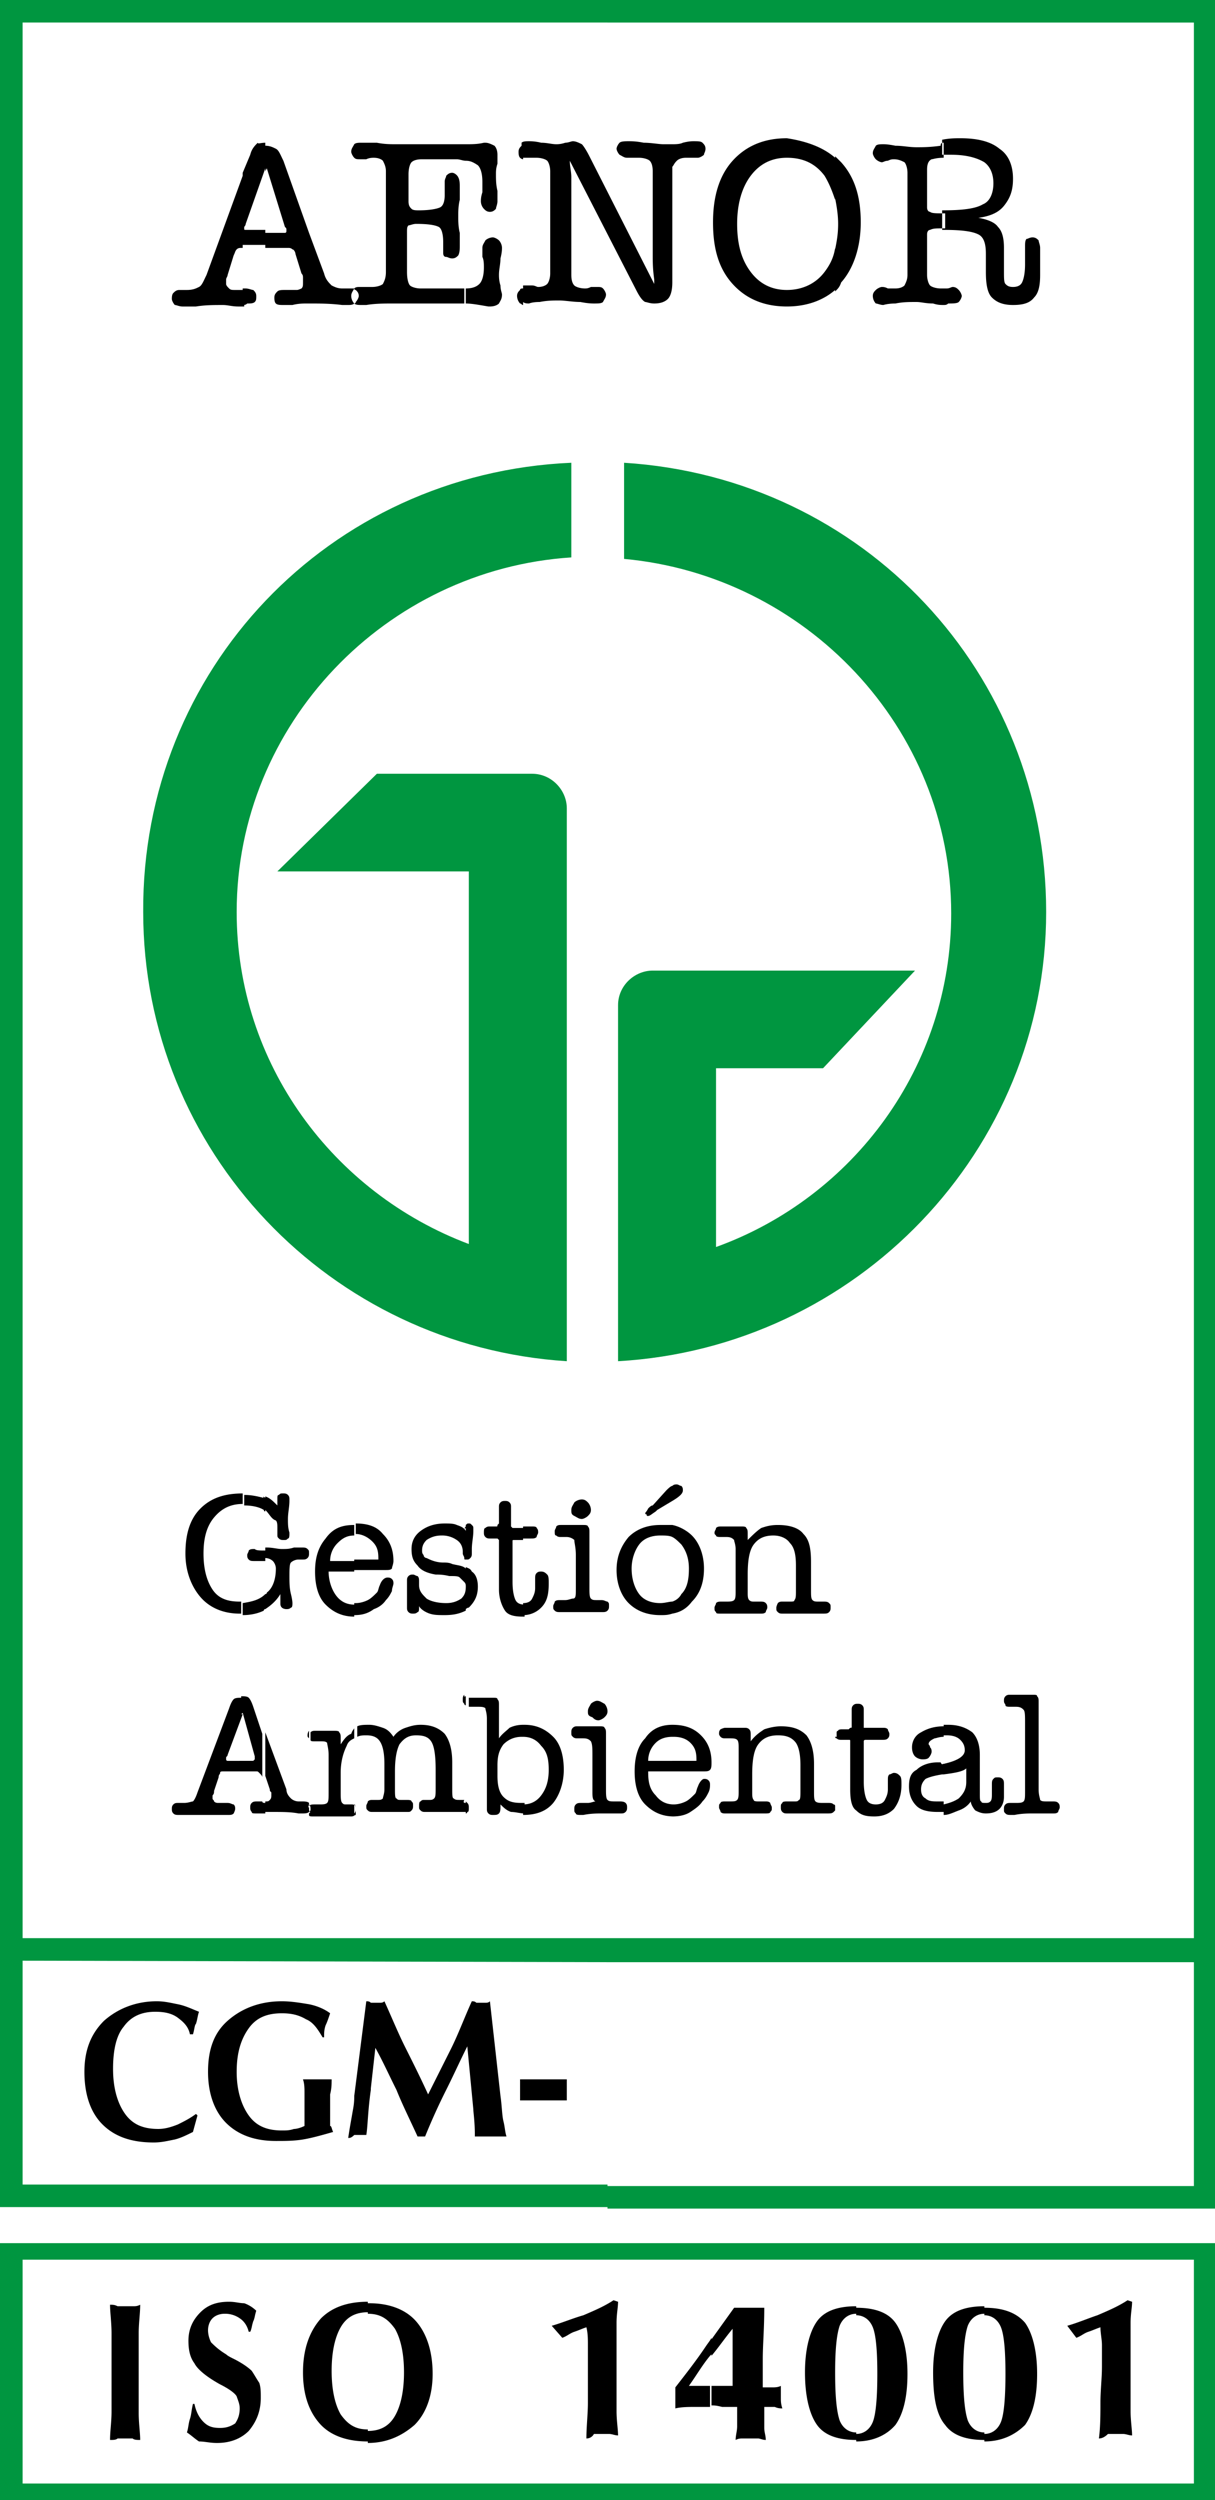 <svg width="124" height="255" viewBox="0 0 124 255" xmlns="http://www.w3.org/2000/svg">
    <g fill="none" fill-rule="evenodd">
        <path d="M62 222.972h59.846v-22.834H62v-2.452h59.846V2.3H62V0h62v225.27H62v-2.298zM2.308 199.985v22.834H62v2.298H0V0h62v2.299H2.308v195.387H62v2.452l-59.692-.153z" fill="#009640"/>
        <path d="M19.692 207.494h-.307c-.154-.766-.616-1.226-1.231-1.686-.616-.46-1.385-.613-2.308-.613-1.384 0-2.461.46-3.23 1.533-.77.92-1.078 2.452-1.078 4.29 0 1.993.462 3.525 1.231 4.598.77 1.073 1.846 1.532 3.385 1.532.615 0 1.23-.153 2-.46.615-.306 1.23-.612 1.846-1.072l.154.153-.462 1.686c-.615.306-1.23.613-1.846.766-.77.153-1.384.307-2.154.307-2.307 0-4-.613-5.23-1.84-1.231-1.225-1.847-3.064-1.847-5.363 0-2.145.616-3.831 2-5.21 1.385-1.226 3.231-1.992 5.385-1.992.77 0 1.385.153 2.154.306.77.153 1.384.46 2.154.766-.154.46-.154.767-.308 1.226-.154.154-.154.613-.308 1.073zM34 217.454c-1.077.307-2.154.614-3.077.767-.923.153-1.846.153-2.77.153-2.153 0-3.845-.613-5.076-1.839-1.23-1.226-1.846-3.064-1.846-5.21 0-2.299.615-3.984 2-5.21 1.384-1.226 3.23-1.992 5.538-1.992.923 0 1.846.153 2.77.306.769.153 1.538.46 2.153.92-.154.46-.307.919-.461 1.226-.154.46-.154.766-.154 1.225h-.154c-.461-.766-.923-1.532-1.692-1.838-.77-.46-1.539-.613-2.462-.613-1.538 0-2.615.46-3.384 1.532-.77 1.073-1.231 2.452-1.231 4.444 0 1.84.461 3.372 1.23 4.444.77 1.073 1.847 1.533 3.385 1.533.462 0 .77 0 1.231-.154.308 0 .77-.153 1.077-.306v-3.371c0-.46 0-.92-.154-1.38h2.923c0 .46 0 .92-.154 1.533v3.218c.154 0 .154.306.308.613zm1.538.614c.154-1.073.308-1.839.462-2.759.154-.766.154-1.225.154-1.532l1.23-9.654c.154 0 .308 0 .462.153h.923c.154 0 .308 0 .462-.153.769 1.685 1.384 3.218 2.154 4.75.769 1.533 1.538 3.065 2.307 4.75L46 209.027c.77-1.532 1.385-3.218 2.154-4.903.154 0 .308 0 .461.153h.923c.154 0 .308 0 .462-.153l1.077 9.654c.154 1.073.154 1.992.308 2.605.153.613.153 1.073.307 1.533H48.462v-.154c0-1.379-.154-2.298-.154-2.605l-.616-6.436c-.769 1.532-1.384 2.912-2.154 4.444a64.746 64.746 0 0 0-2.153 4.75h-.77c-.769-1.685-1.538-3.217-2.153-4.75-.77-1.532-1.385-2.912-2.154-4.29l-.462 4.137v.153c-.308 2.145-.308 3.678-.461 4.597h-1.231c-.308.307-.462.307-.616.307zm17.539-3.831v-2.146h4.77v2.146h-4.77zM100.462 249.023v-.766c.769 0 1.384-.46 1.692-1.226.308-.766.461-2.452.461-4.904s-.153-3.984-.461-4.75c-.308-.766-.923-1.226-1.692-1.226v-.766c1.846 0 3.23.46 4.153 1.532.77 1.073 1.231 2.912 1.231 5.21 0 2.452-.461 4.138-1.23 5.21-1.078 1.073-2.462 1.686-4.154 1.686zm11.692-.306c.154-1.226.154-2.452.154-3.678s.154-2.452.154-3.678v-2.145c0-.613-.154-1.226-.154-1.84-.462.154-.77.307-1.231.46-.462.154-.77.46-1.23.614l-.924-1.226c1.077-.307 2.154-.767 3.077-1.073 1.077-.46 2.154-.92 3.077-1.533l.461.154c0 .613-.153 1.226-.153 2.145v9.042c0 .919.153 1.838.153 2.451-.307 0-.615-.153-.923-.153H113.076c-.307.307-.614.46-.922.46zm-11.692-13.486v.767c-.77 0-1.385.46-1.693 1.226-.307.919-.461 2.451-.461 4.75 0 2.452.154 3.985.461 4.904.308.766.923 1.226 1.693 1.226v.766c-1.847 0-3.231-.46-4-1.532-.924-1.073-1.231-2.912-1.231-5.364 0-2.299.461-4.137 1.23-5.21.77-1.073 2.154-1.533 4-1.533zm-13.077 13.792v-.766c.769 0 1.384-.46 1.692-1.226.308-.766.461-2.452.461-4.904s-.153-3.984-.461-4.75c-.308-.766-.923-1.226-1.692-1.226v-.766c1.846 0 3.23.46 4 1.532.769 1.073 1.23 2.912 1.23 5.21 0 2.452-.461 4.138-1.23 5.21-.923 1.073-2.308 1.686-4 1.686zm0-13.792v.767c-.77 0-1.385.46-1.693 1.226-.307.919-.461 2.451-.461 4.75 0 2.452.154 3.985.461 4.904.308.766.923 1.226 1.693 1.226v.766c-1.847 0-3.231-.46-4-1.532-.77-1.073-1.231-2.912-1.231-5.364 0-2.299.461-4.137 1.23-5.21.77-1.073 2.154-1.533 4-1.533zm-14.77 10.115v-1.993h2.154v-5.823c-.769.92-1.384 1.839-2.154 2.758v-1.685l2.308-3.218H78c0 2.145-.154 3.83-.154 5.21v2.912h.923c.308 0 .616 0 .923-.154v1.227c0 .306 0 .612.154 1.072-.154 0-.461 0-.77-.153H78v2.145c0 .46.154.766.154 1.226-.308 0-.616-.153-.77-.153h-1.538c-.308 0-.461 0-.77.153 0-.46.155-.92.155-1.379v-1.992H73.692c-.615-.153-.769-.153-1.077-.153zm-12.769 3.37c0-1.225.154-2.451.154-3.677v-5.823c0-.613 0-1.226-.154-1.84-.461.154-.77.307-1.23.46-.462.154-.77.46-1.231.614l-1.077-1.226c1.077-.307 2.154-.767 3.23-1.073 1.077-.46 2.154-.92 3.077-1.533l.462.154c0 .613-.154 1.226-.154 2.145v9.042c0 .919.154 1.838.154 2.451-.308 0-.615-.153-.923-.153H60.615a.847.847 0 0 1-.769.46zm12.77-10.266v1.685l-.154.153c-.77.92-1.385 1.993-2.154 3.065h2.154v2.146h-1.385c-.77 0-1.539 0-2.154.153v-2.146c1.077-1.379 2.154-2.758 3.077-4.137.308-.46.462-.613.615-.92zM37.538 249.177v-1.226c1.231 0 2.154-.46 2.77-1.533.615-1.072.923-2.605.923-4.444s-.308-3.371-.923-4.444c-.77-1.073-1.539-1.532-2.77-1.532v-1.073h.154c2 0 3.693.613 4.77 1.839 1.076 1.226 1.692 3.065 1.692 5.363 0 2.146-.616 3.985-1.846 5.21-1.231 1.073-2.77 1.84-4.77 1.84zm-26.307-.307c0-.92.154-1.839.154-2.911V237.99c0-1.073-.154-2.146-.154-2.912.307 0 .461 0 .769.153h1.538c.308 0 .462 0 .77-.153 0 .92-.154 1.84-.154 2.912v8.122c0 1.072.154 1.992.154 2.758-.308 0-.616 0-.77-.153H12c-.154.153-.462.153-.77.153zm26.307-14.098v1.072c-1.23 0-2.153.46-2.769 1.533-.615 1.073-.923 2.605-.923 4.444s.308 3.371.923 4.444c.77 1.073 1.539 1.532 2.77 1.532v1.226c-2.154 0-3.847-.613-4.924-1.839-1.077-1.225-1.692-2.911-1.692-5.21s.615-4.137 1.846-5.517c1.077-1.072 2.616-1.685 4.77-1.685zm-18.461 13.332c.154-.46.154-.92.308-1.38.153-.459.153-.919.307-1.532h.154c.154.767.462 1.38.923 1.84.462.459.923.612 1.693.612.615 0 1.076-.153 1.538-.46.308-.46.462-.919.462-1.532 0-.46-.154-.766-.308-1.226-.154-.306-.77-.766-1.692-1.226-1.385-.766-2.308-1.532-2.616-2.145-.461-.613-.615-1.38-.615-2.299 0-1.226.461-2.145 1.23-2.912.77-.766 1.693-1.072 2.924-1.072.615 0 1.077.153 1.538.153.462.153.923.46 1.23.766-.153.46-.153.766-.307 1.073-.154.46-.154.766-.308 1.073h-.153c-.154-.613-.462-1.073-.923-1.38a2.606 2.606 0 0 0-1.539-.46c-.461 0-.923.154-1.23.46-.308.307-.462.767-.462 1.226 0 .46.154.92.307 1.226.308.307.77.766 1.539 1.226.154.153.461.307.77.46.922.46 1.538.92 1.845 1.226.308.46.462.766.77 1.226.153.46.153.92.153 1.532 0 1.38-.461 2.452-1.23 3.372-.77.766-1.847 1.226-3.231 1.226-.77 0-1.23-.154-1.846-.154-.462-.306-.77-.613-1.231-.919z" fill="#000" fill-rule="nonzero"/>
        <path d="M62 228.795h62V255H62v-1.686h59.846v-22.833H62v-1.686zm-62 0h62v1.686H2.308v22.833H62V255H0v-26.205z" fill="#009640"/>
        <path d="M96.308 185.12v-1.073c.615-.153 1.077-.306 1.538-.613.462-.46.77-.919.77-1.685v-1.38c-.308.307-1.078.46-2.308.614v-1.073c1.384-.307 2.154-.766 2.154-1.38 0-.46-.154-.766-.462-1.072-.308-.307-.77-.46-1.385-.46h-.307v-1.073h.461c1.077 0 1.846.307 2.462.767.461.46.769 1.226.769 2.298v3.985c0 .46 0 .766.154.766 0 .153.154.153.461.153.154 0 .308 0 .462-.153.154-.153.154-.46.154-.766v-.92c0-.306 0-.46.154-.613.153-.153.153-.153.461-.153.154 0 .308 0 .462.153.154.154.154.307.154.613v1.226c0 .46-.154.92-.462 1.226-.308.307-.77.46-1.385.46-.461 0-.769-.153-1.077-.307-.153-.153-.461-.613-.461-.919-.308.46-.77.766-1.23.92-.77.306-1.078.46-1.54.46zm0-154.011v-1.686h.307c.308 0 .462-.153.616-.153.307 0 .461.153.615.306.154.154.308.46.308.613 0 .154-.154.46-.308.613-.154.154-.615.154-1.077.154-.154.153-.307.153-.461.153zm0-7.662c1.846 0 2.923.153 3.538.46.616.306.77 1.072.77 1.991v1.84c0 1.225.153 2.145.615 2.605.461.46 1.077.766 2.154.766.923 0 1.692-.153 2.153-.766.462-.46.616-1.226.616-2.3v-2.758c0-.306-.154-.613-.154-.766-.154-.153-.308-.306-.615-.306-.308 0-.462.153-.616.153-.154.153-.154.46-.154.766v1.84c0 .919-.153 1.532-.307 1.838-.154.307-.462.46-.923.46-.462 0-.616-.153-.77-.307-.153-.153-.153-.613-.153-1.226v-2.452c0-.919-.154-1.685-.616-2.145-.308-.46-1.077-.766-2-.92 1.077-.153 2-.46 2.616-1.225.615-.767.923-1.533.923-2.759 0-1.379-.462-2.452-1.385-3.065-.923-.766-2.308-1.072-4-1.072-.462 0-1.077 0-1.846.153v1.532h.923c1.538 0 2.615.307 3.385.766.615.46.923 1.226.923 2.146 0 .92-.308 1.839-1.077 2.145-.77.46-2.154.613-4.154.613v1.993h.154zm8.307 159.221v-6.896c0-.766 0-1.226-.153-1.379-.154-.153-.308-.306-.77-.306h-.615c-.154 0-.462 0-.462-.154 0-.153-.153-.153-.153-.46 0-.153 0-.306.153-.46.154-.152.308-.152.462-.152h2.308c.307 0 .461 0 .461.153.154.153.154.306.154.613v8.888c0 .613.154.92.154 1.073.154.153.308.153.77.153H107.384c.307 0 .461 0 .615.153.154.153.154.307.154.46 0 .153-.154.306-.154.46-.154.153-.308.153-.462.153h-1.999c-.616 0-1.231 0-2 .153h-.308c-.308 0-.462 0-.616-.153-.153-.153-.153-.153-.153-.46 0-.153 0-.306.153-.46.154-.153.308-.153.616-.153H103.692c.308 0 .616 0 .77-.153.153-.153.153-.46.153-1.073zm-8.307-168.11v1.533c-.77 0-1.077.153-1.231.153-.308.153-.462.46-.462 1.073v3.83c0 .307.154.46.308.46.154.154.615.154 1.385.154h.154v1.532h-.308c-.616 0-.923 0-1.23.154-.155 0-.309.153-.309.46v4.137c0 .46.154.92.308 1.073.154.153.615.306 1.077.306h.308v1.686c-.308 0-.616 0-1.077-.153-.77 0-1.231-.154-1.693-.154-.769 0-1.384 0-2.153.154-.77 0-1.231.153-1.231.153-.308 0-.616-.153-.77-.153a1.168 1.168 0 0 1-.307-.767c0-.306.154-.46.308-.613.153-.153.461-.306.615-.306.154 0 .308 0 .615.153h.77c.461 0 .769-.153.923-.306.154-.307.307-.613.307-1.073v-10.42c0-.46-.153-.92-.307-1.074-.308-.153-.616-.306-1.077-.306-.154 0-.308 0-.616.153-.307 0-.461.153-.615.153-.154 0-.462-.153-.615-.306-.154-.153-.308-.46-.308-.613 0-.306.154-.46.308-.766.153-.153.461-.153.769-.153.154 0 .461 0 1.23.153.77 0 1.385.153 2.154.153.616 0 1.385 0 2.462-.153 0-.307.154-.307.308-.307zm0 161.52v1.073c-.462 0-.77.154-.923.154-.308.153-.616.306-.616.613 0 0 .154.153.154.306.154.153.154.307.154.46 0 .153-.154.46-.308.613-.154.153-.461.153-.615.153-.308 0-.616-.153-.77-.306-.153-.154-.307-.46-.307-.92 0-.613.308-1.226.923-1.532.77-.46 1.538-.613 2.308-.613zm0 3.832v1.073h-.154c-.923.153-1.385.306-1.692.46-.308.306-.462.612-.462 1.072 0 .46.154.766.462.92.307.306.769.306 1.23.306h.616v1.073h-.616c-.923 0-1.692-.154-2.154-.613-.461-.46-.769-1.073-.769-1.992 0-.767.154-1.38.77-1.686.461-.46 1.23-.766 2.153-.766H96c.154.306.154.153.308.153zm-11.077 4.75v-.46V184.66zm0-7.509s0 .154.154.154c.153.153.307.153.461.153h.77c.153 0 .153 0 .153.153v4.904c0 1.073.154 1.839.616 2.145.461.46.923.613 1.846.613s1.538-.306 2-.766c.461-.613.769-1.379.769-2.452 0-.46 0-.766-.154-.92-.154-.152-.308-.306-.615-.306-.154 0-.308.154-.462.154-.154.153-.154.306-.154.613v.919c0 .46-.153.766-.307 1.073-.154.306-.462.46-.923.46-.462 0-.77-.154-.923-.46-.154-.307-.308-.92-.308-1.84V177.612c0-.153.154-.153.154-.153H90c.308 0 .462 0 .615-.153.154-.154.154-.307.154-.46 0-.153-.154-.307-.154-.46-.153-.153-.307-.153-.461-.153h-2v-1.839c0-.153 0-.306-.154-.46-.154-.153-.308-.153-.462-.153-.153 0-.307 0-.461.153-.154.154-.154.307-.154.46v1.686c0 .153 0 .153-.154.153l-.154.153H86c-.154 0-.462 0-.462.153-.153 0-.153.154-.153.154v.46h-.154zm0-147.421v-4.291c.154-.767.307-1.533.307-2.605 0-.92-.153-1.84-.307-2.606v-4.29l.615.612c1.385 1.533 2 3.525 2 6.13s-.77 4.75-2 6.13c-.154.46-.308.613-.615.92zm0-13.64v4.292c-.308-.92-.616-1.686-1.077-2.452-.923-1.226-2.154-1.84-3.846-1.84-1.539 0-2.77.614-3.693 1.84s-1.384 2.911-1.384 4.904c0 2.145.461 3.677 1.384 4.903.923 1.226 2.154 1.84 3.693 1.84 1.538 0 2.923-.614 3.846-1.84.461-.613.923-1.379 1.077-2.452v4.291c-1.231 1.073-2.923 1.686-4.923 1.686-2.308 0-4.154-.766-5.539-2.299-1.384-1.532-2-3.524-2-6.283 0-2.605.616-4.75 2-6.283C76.154 14.865 78 14.1 80.308 14.1c2 .306 3.692.919 4.923 1.992zm0 160.602v.46V176.691zm0 7.509c0-.154-.154-.154-.154-.154-.154-.153-.308-.153-.615-.153H84c-.308 0-.615 0-.77-.153-.153-.153-.153-.46-.153-1.073v-2.758c0-1.38-.308-2.299-.77-2.912-.615-.613-1.384-.92-2.615-.92-.615 0-1.23.154-1.692.307-.462.307-.923.613-1.385 1.226v-.613c0-.306 0-.46-.153-.613-.154-.153-.308-.153-.462-.153h-2c-.154 0-.462.153-.462.153-.153.153-.153.307-.153.46 0 .153.153.306.153.306.154.154.308.154.462.154h.462c.307 0 .615 0 .769.153.154.153.154.46.154.92v4.29c0 .46 0 .766-.154.92-.154.153-.308.153-.77.153H74c-.154 0-.462 0-.462.153-.153.153-.153.153-.153.46 0 .153.153.306.153.46.154.153.308.153.462.153h4.154c.154 0 .461 0 .461-.153.154-.154.154-.154.154-.46 0-.153-.154-.307-.154-.46-.153-.153-.307-.153-.461-.153h-.769c-.154 0-.462 0-.462-.153-.154-.154-.154-.46-.154-.766v-1.84c0-1.379.154-2.451.616-3.064.461-.613 1.077-.92 2-.92.769 0 1.384.153 1.846.766.307.46.461 1.226.461 2.3v2.604c0 .46 0 .92-.154.92-.153.153-.153.153-.461.153h-.769c-.154 0-.462 0-.462.153-.154.153-.154.153-.154.46 0 .153 0 .306.154.46.154.153.308.153.462.153h4.154c.307 0 .461 0 .615-.153l.154-.154v-.46zm-16.616 1.072v-1.226h.154c.462 0 .923-.153 1.231-.306.308-.153.615-.46.923-.766.154-.153.154-.46.308-.766.154-.46.461-.767.615-.767.154 0 .308 0 .462.154.154.153.154.306.154.46 0 .153 0 .459-.154.766-.154.306-.308.612-.616.919-.307.46-.769.766-1.23 1.073-.462.306-1.077.46-1.847.46.154 0 .154 0 0 0zm0-4.597v-1.073h2.462v-.153c0-.766-.154-1.226-.615-1.686-.462-.46-1.077-.613-1.693-.613h-.154v-1.226c1.231 0 2.154.307 2.923 1.073.77.766 1.077 1.686 1.077 2.759 0 .306 0 .613-.153.766-.154.153-.308.153-.77.153h-3.077zm0-16.09v-1.227c.462-.153.77-.46.923-.766.616-.613.77-1.532.77-2.605s-.308-1.839-.77-2.452c-.307-.306-.615-.613-.923-.766v-1.226c.77.153 1.539.613 2 1.073.77.766 1.231 1.992 1.231 3.371 0 1.532-.461 2.605-1.23 3.371-.462.613-1.078 1.073-2 1.226zm0-11.494v-1.533c.154-.153.308-.153.462-.153.154 0 .308.153.461.153.154.154.154.307.154.46 0 .307-.307.613-1.077 1.073zm0-136.082v-2.298c.308 0 .77 0 1.077-.154.616-.153.923-.153 1.077-.153.462 0 .77 0 .923.153.154.154.308.307.308.613 0 .307-.154.46-.154.613-.154.153-.461.307-.615.307H70c-.462 0-.77.153-.923.306-.308.307-.308.46-.462.613zm12.616 142.671c0-1.072-.154-1.838-.616-2.298-.307-.46-.923-.766-1.692-.766-.923 0-1.538.306-2 .92-.461.612-.615 1.685-.615 3.064v1.839c0 .306 0 .613.154.766.153.153.307.153.461.153h.615c.308 0 .462 0 .616.154.154.153.154.306.154.46 0 .153-.154.306-.154.46-.154.152-.308.152-.462.152h-4.154c-.307 0-.461 0-.461-.153-.154-.153-.154-.153-.154-.46 0-.153.154-.306.154-.46.154-.153.308-.153.615-.153H74.154c.308 0 .615 0 .77-.153.153-.153.153-.46.153-.92v-4.29c0-.46-.154-.766-.154-.92-.154-.153-.308-.306-.77-.306h-.615c-.153 0-.461 0-.461-.153-.154-.154-.154-.154-.154-.307s.154-.306.154-.46c.154-.153.308-.153.615-.153h2c.154 0 .462 0 .462.153.154.154.154.307.154.613v.613c.461-.46.923-.92 1.384-1.226.462-.153.923-.306 1.693-.306 1.23 0 2.153.306 2.615.92.615.612.77 1.532.77 2.911v2.758c0 .613 0 .92.153 1.073.154.153.308.153.615.153H84c.308 0 .462 0 .615.154.154.153.154.153.154.46 0 .153 0 .306-.154.46-.153.152-.307.152-.615.152h-4.154c-.154 0-.308 0-.461-.153-.154-.153-.154-.153-.154-.46 0-.153.154-.46.154-.46.153-.153.307-.153.461-.153h.769c.308 0 .462 0 .462-.153.154-.153.154-.46.154-.92v-2.605zM68.615 14.711V28.81c0 .766-.153 1.38-.461 1.686-.308.306-.77.46-1.385.46-.461 0-.769-.154-.923-.154-.308-.153-.615-.613-.923-1.226l-6.77-13.179c0 .613.155 1.073.155 1.686v9.96c0 .614.154.92.307 1.074.154.153.616.306 1.077.306.154 0 .308 0 .616-.153h.615c.308 0 .462 0 .615.153.154.153.308.46.308.613 0 .307-.154.46-.308.766-.153.154-.461.154-.923.154-.153 0-.615 0-1.384-.154-.77 0-1.539-.153-2.154-.153s-1.23 0-2 .153c-.77 0-1.077.154-1.077.154-.154 0-.462 0-.615-.154v-1.685h.923c.307 0 .461.153.615.153.462 0 .77-.153.923-.307.154-.153.308-.613.308-1.072V17.47c0-.46-.154-.92-.308-1.073-.154-.153-.615-.306-1.077-.306H53.231v-1.533c.154-.153.461-.153.769-.153.154 0 .615 0 1.23.153.616 0 1.078.154 1.54.154.153 0 .46 0 .922-.154.308 0 .616-.153.77-.153.307 0 .615.153.923.307.153.153.461.613.769 1.226l6.615 13.025v-.46c-.154-1.072-.154-1.838-.154-2.451V17.47c0-.613-.153-.92-.307-1.073-.154-.153-.616-.306-1.077-.306H64c-.308 0-.462-.154-.77-.307-.153-.153-.307-.46-.307-.613 0-.153.154-.46.308-.613.154-.153.615-.153.923-.153.308 0 .77 0 1.538.153.77 0 1.539.154 2 .154h.923zm0 136.848v1.533l-1.538.92-.154.153c-.461.306-.615.46-.77.46-.153 0-.153 0-.153-.154-.154 0-.154-.153-.154-.153s.154-.153.308-.46c.154-.153.308-.306.461-.306L68 152.019c.154-.153.462-.46.615-.46zm0 3.985v1.226c-.307-.153-.769-.153-1.23-.153-.923 0-1.693.306-2.154.92-.462.612-.77 1.532-.77 2.451 0 1.073.308 1.992.77 2.605.461.613 1.23.92 2.154.92.461 0 .923-.154 1.23-.154v1.226c-.461.154-.769.154-1.23.154-1.385 0-2.462-.46-3.231-1.226-.77-.767-1.23-1.993-1.23-3.372 0-1.379.46-2.452 1.23-3.371.77-.766 1.846-1.226 3.23-1.226h1.231zm0 20.381v1.226c-.615 0-1.23.154-1.692.613a2.533 2.533 0 0 0-.77 1.84h2.462v1.072h-2.461v.153c0 .92.154 1.686.77 2.299.46.613 1.076.92 1.845.92v1.225c-1.23 0-2.154-.46-2.923-1.226-.77-.766-1.077-1.992-1.077-3.37 0-1.38.308-2.606 1.077-3.372.616-.92 1.539-1.38 2.77-1.38zm-15.23 9.195v-1.073c.769 0 1.384-.306 1.846-.919.461-.613.769-1.38.769-2.605 0-1.073-.154-1.84-.77-2.452-.46-.613-1.076-.92-1.845-.92v-1.226h.153c1.231 0 2.154.46 2.924 1.226.769.767 1.076 1.993 1.076 3.372 0 1.379-.461 2.605-1.076 3.371-.77.92-1.847 1.226-3.077 1.226zm0-20.381v-1.226c.461 0 .769-.154.923-.46.154-.307.307-.613.307-1.073v-.92c0-.306 0-.459.154-.612.154-.154.308-.154.462-.154.307 0 .461.154.615.307.154.153.154.46.154.92 0 1.072-.154 1.838-.77 2.451a2.553 2.553 0 0 1-1.845.767zm0-7.816v-1.226h.923c.154 0 .461 0 .461.153.154.154.154.307.154.46 0 .153-.154.307-.154.46-.154.153-.307.153-.615.153h-.77zm7.077 25.745v-3.524c0-.767 0-1.226-.154-1.533-.154-.153-.308-.306-.77-.306h-.615c-.154 0-.308 0-.461-.154-.154-.153-.154-.153-.154-.46 0-.153 0-.306.154-.459.153-.153.307-.153.461-.153h2.308c.154 0 .461 0 .461.153.154.153.154.306.154.613v5.67c0 .46 0 .92.154 1.073.154.153.308.153.77.153H63.23c.154 0 .461 0 .615.153.154.153.154.307.154.46 0 .153 0 .306-.154.46-.154.153-.308.153-.461.153h-1.847c-.615 0-1.23 0-2 .153h-.307c-.154 0-.462 0-.462-.153-.154-.153-.154-.153-.154-.46 0-.153 0-.306.154-.46.154-.153.308-.153.616-.153H60c.308 0 .615-.153.77-.153-.308-.153-.308-.46-.308-1.073zM60 174.546c0-.306.154-.46.308-.766.154-.153.461-.306.615-.306.308 0 .462.153.77.306.153.153.307.46.307.766 0 .307-.154.46-.308.613-.154.154-.461.307-.615.307-.308 0-.462-.154-.615-.307-.462-.153-.462-.306-.462-.613zm-1.23-12.413v-3.524c0-.766-.155-1.226-.155-1.533a1.178 1.178 0 0 0-.769-.306h-.615c-.154 0-.308 0-.462-.153-.154 0-.154-.154-.154-.46 0-.153.154-.307.154-.46.154-.153.308-.153.462-.153h2.307c.154 0 .462 0 .462.153.154.153.154.307.154.613v5.67c0 .46 0 .92.154 1.073.154.153.307.153.615.153H61.385c.307 0 .461.153.615.153.154.154.154.154.154.46 0 .153 0 .307-.154.46-.154.153-.308.153-.615.153H57.23c-.308 0-.462 0-.616-.153-.153-.153-.153-.153-.153-.46 0-.153.153-.306.153-.46.154-.153.308-.153.616-.153H57.692c.308 0 .616-.153.77-.153.307 0 .307-.307.307-.92zm-.462-8.122c0-.306.154-.46.307-.766.154-.153.462-.306.77-.306.307 0 .461.153.615.306.154.153.308.46.308.766 0 .307-.154.46-.308.613-.154.154-.462.307-.615.307-.308 0-.462-.153-.77-.307-.307-.153-.307-.306-.307-.613zm-4.923-139.3v1.533c-.154 0-.308-.153-.308-.153-.154-.154-.154-.46-.154-.613 0-.307.154-.46.308-.613 0-.153 0-.153.154-.153zm0 14.712v1.686c-.154 0-.154-.153-.308-.153a1.168 1.168 0 0 1-.308-.767c0-.306.154-.46.308-.613 0-.153.154-.153.308-.153zm0 126.427v1.226h-.923c-.154 0-.154 0-.154.154V161.367c0 .92.154 1.533.307 1.84.154.306.462.459.923.459v1.226h-.153c-.923 0-1.539-.153-1.847-.613-.307-.46-.615-1.226-.615-2.146v-5.057l-.154-.153H50c-.154 0-.308 0-.462-.153-.153-.153-.153-.307-.153-.46 0-.153 0-.46.153-.46.154-.153.308-.153.462-.153h.615c.154 0 .154 0 .154-.153l.154-.153v-1.686c0-.153 0-.307.154-.46.154-.153.308-.153.461-.153.154 0 .308 0 .462.153.154.153.154.307.154.46v1.992l.154.153h1.077zm0 20.075v1.226h-.154c-.77 0-1.385.307-1.846.767-.462.613-.616 1.226-.616 2.145v1.073c0 .92.154 1.686.616 2.145.461.46.923.613 1.846.613h.307v1.073c-.461 0-.923-.153-1.384-.153-.462-.154-.77-.46-1.077-.767v.154c0 .306 0 .613-.154.766-.154.153-.308.153-.615.153-.154 0-.308 0-.462-.153-.154-.153-.154-.307-.154-.46v-9.195c0-.612-.154-.919-.154-1.072-.153-.153-.461-.153-.769-.153h-.923v-.92h2.462c.307 0 .461 0 .461.153.154.154.154.307.154.613v3.372c.308-.46.77-.767 1.077-1.073.308-.153.77-.307 1.385-.307zm-5.847 9.042s.154 0 .154-.153c.154 0 .154-.154.154-.46 0-.153 0-.307-.154-.46l-.154-.153v1.226zm0-20.841v-4.291c.308.153.462.153.616.46.461.306.615.919.615 1.532 0 .92-.307 1.532-.923 2.145-.154 0-.308.154-.308.154zm0-5.057v-3.525c.154-.153.154-.153.308-.153s.154 0 .308.153.154.153.154.46v.153c0 .613-.154 1.226-.154 1.839v.46c0 .153 0 .306-.154.46-.154.153-.154.153-.462.153 0 .153 0 .153 0 0zm0-128.113v-1.533c.616 0 1.077-.153 1.385-.46.308-.306.462-.92.462-1.685 0-.307 0-.767-.154-1.073v-.92c0-.306.154-.46.307-.766.154-.153.462-.306.77-.306.154 0 .461.153.615.306.154.153.308.46.308.766 0 .154 0 .46-.154 1.073 0 .613-.154 1.073-.154 1.686 0 .153 0 .613.154 1.073 0 .46.154.766.154.92 0 .459-.154.612-.308.919-.154.153-.461.306-.923.306h-.154c-.923-.153-1.692-.306-2.308-.306zm0-14.559v-1.685c.616 0 1.231 0 1.847-.154h.153c.308 0 .616.154.924.307.153.153.307.46.307.92v.919c-.154.46-.154.766-.154 1.072 0 .46 0 1.073.154 1.686v1.073c0 .306-.154.613-.154.766-.153.153-.307.307-.615.307s-.462-.154-.615-.307a1.168 1.168 0 0 1-.308-.766c0-.153 0-.46.154-.92v-1.072c0-.767-.154-1.38-.462-1.686-.461-.307-.769-.46-1.23-.46zm0-1.685v1.685c-.307 0-.615-.153-.923-.153h-3.538c-.615 0-.923.153-1.077.306-.154.154-.308.613-.308 1.226v2.759c0 .46.154.613.308.766.154.153.462.153.77.153 1.076 0 1.845-.153 2.153-.306.308-.153.462-.613.462-1.226v-1.379c0-.307.153-.46.153-.613.154-.154.308-.307.616-.307.154 0 .461.153.615.46.154.306.154.613.154 1.073v1.226c-.154.613-.154 1.226-.154 1.685 0 .46 0 1.073.154 1.686v1.226c0 .46 0 .766-.154 1.073-.154.153-.307.306-.615.306s-.462-.153-.616-.153c-.307 0-.307-.307-.307-.46v-1.073c0-.766-.154-1.379-.462-1.532-.307-.153-.923-.306-2.307-.306-.308 0-.616.153-.77.153-.154.153-.154.306-.154.766v3.984c0 .767.154 1.226.308 1.38.154.153.616.306 1.077.306h4.462v1.533h-7.231c-.923 0-1.846 0-2.77.153h-.46c-.309 0-.616 0-.77-.153 0 0 .154 0 .154-.154.154-.153.307-.46.307-.613 0-.306-.153-.46-.307-.613-.154 0-.154-.153-.154-.153.154-.153.308-.153.615-.153H38c.462 0 .923-.153 1.077-.307.154-.306.308-.613.308-1.226V17.47c0-.46-.154-.766-.308-1.073-.154-.153-.462-.306-.923-.306-.154 0-.462 0-.77.153h-.615c-.307 0-.461 0-.615-.153v-1.38c.154-.153.461-.153.77-.153h1.538c.769.154 1.384.154 2 .154H47.538zm0 140.985v3.372c-.153 0-.153 0-.153-.154 0-.153-.154-.306-.154-.46v-.153c0-.46-.154-.92-.616-1.226a2.606 2.606 0 0 0-1.538-.46c-.615 0-1.077.154-1.539.46-.307.307-.461.613-.461 1.073 0 .153 0 .307.154.46 0 .153.154.306.307.306.308.154.924.46 1.693.46.307 0 .615 0 .923.153.615.153 1.077.153 1.384.46v4.29c-.615.307-1.23.46-2.153.46-.616 0-1.077 0-1.539-.153-.461-.153-.923-.46-1.077-.766v.153c0 .154 0 .46-.154.46-.153.153-.307.153-.461.153-.154 0-.308 0-.462-.153-.154-.153-.154-.306-.154-.46v-2.758c0-.153 0-.307.154-.46.154-.153.308-.153.462-.153.154 0 .308.153.461.153.154.153.154.307.154.613v.307c0 .613.308.92.77 1.379.461.306 1.23.46 2 .46.615 0 1.076-.154 1.538-.46.308-.307.461-.613.461-1.226 0-.153 0-.307-.153-.46l-.462-.46c-.154-.153-.461-.153-1.077-.153-.615-.153-1.077-.153-1.384-.153-.924-.153-1.539-.46-1.847-.92-.461-.46-.615-.919-.615-1.685s.308-1.38.923-1.84c.615-.459 1.385-.765 2.462-.765.461 0 .923 0 1.23.153.462.153.77.306.923.613v-.307c-.153.154-.153 0 0-.153zm0 17.317v.92s-.153 0-.153-.154c-.154-.153-.154-.153-.154-.46 0-.153 0-.306.154-.46 0 .307 0 .154.153.154zm0 10.88v.92H43.385c-.154 0-.308 0-.462-.154-.154-.153-.154-.153-.154-.46 0-.153 0-.459.154-.459.154-.153.154-.153.462-.153H43.846c.154 0 .308 0 .462-.154.154-.153.154-.46.154-1.072v-1.84c0-1.532-.154-2.451-.462-2.91-.308-.46-.77-.614-1.538-.614-.77 0-1.231.307-1.693.92-.307.613-.461 1.532-.461 2.758v1.839c0 .46 0 .92.154.92.153.153.153.153.461.153h.615c.154 0 .462 0 .462.153.154.153.154.153.154.46 0 .153 0 .306-.154.46-.154.153-.154.153-.462.153H38c-.154 0-.308 0-.462-.154-.153-.153-.153-.153-.153-.46 0-.153.153-.306.153-.459.154-.153.308-.153.462-.153h.615c.154 0 .308 0 .462-.154 0-.153.154-.46.154-.919v-2.605c0-1.073-.154-1.84-.462-2.299-.307-.46-.769-.613-1.384-.613-.308 0-.616 0-.923.153v-1.072c.307-.154.769-.154 1.23-.154.462 0 .923.154 1.385.307.461.153.77.46 1.077.92.308-.46.77-.767 1.23-.92.462-.153.924-.307 1.54-.307 1.076 0 1.845.307 2.46.92.462.613.77 1.532.77 2.912v2.758c0 .46 0 .92.154.92.154.153.307.153.615.153H47.385c-.154.306 0 .306.153.306zm-11.384 1.073c.154-.153.154-.307.154-.46 0-.153 0-.46-.154-.46v.92zm0-20.228v-1.226h.154c.461 0 .923-.154 1.23-.307.308-.153.616-.46.924-.766.153-.153.153-.46.307-.766.154-.46.462-.767.77-.767.153 0 .307 0 .461.154.154.153.154.306.154.46 0 .153-.154.46-.154.766-.154.306-.308.613-.615.92-.308.459-.77.765-1.231.919-.616.46-1.23.613-2 .613zm0-4.445v-1.225h2.461v-.154c0-.766-.153-1.226-.615-1.685-.462-.46-1.077-.767-1.692-.767v-1.072c1.23 0 2.154.306 2.769 1.072.77.767 1.077 1.686 1.077 2.759 0 .306-.154.613-.154.766-.154.153-.308.153-.77.153h-3.077v.153zm0-145.582v1.379c-.154-.154-.308-.46-.308-.613 0-.307.154-.46.308-.766 0 .153 0 .153 0 0zm0 14.711c0 .153 0 .153 0 0-.154.307-.308.46-.308.766 0 .307.154.613.308.767-.154.153-.462.153-.616.153h-.615c-1.23-.153-2.308-.153-3.385-.153v-7.203l1.539 4.138c.154.613.461.92.77 1.226.307.153.615.306 1.076.306H36.154zm0 126.12v1.074c-.77 0-1.23.306-1.692.766a2.533 2.533 0 0 0-.77 1.839h2.462v1.072h-2.616c0 .92.308 1.84.77 2.452.461.613 1.077.92 1.846.92v1.226c-1.23 0-2.154-.46-2.923-1.226-.77-.766-1.077-1.992-1.077-3.372 0-1.379.308-2.451 1.077-3.37.769-1.074 1.692-1.38 2.923-1.38zm0 20.689v1.073c-.308.153-.616.306-.77.766-.307.613-.615 1.532-.615 2.758v1.993c0 .46 0 .919.154 1.072.154.153.154.153.462.153H35.846c.154 0 .308 0 .462.154v.92c-.154 0-.154.152-.462.152H32c-.308 0-.462 0-.462-.153v-.153c.154-.153.154-.153.154-.46 0-.153 0-.306-.154-.46v.154c.154-.154.308-.154.616-.154H32.615c.308 0 .616 0 .77-.153.153-.153.153-.46.153-1.072v-3.832c0-.613-.153-1.072-.153-1.226-.154-.153-.308-.153-.77-.153h-.461c-.308 0-.462 0-.462-.153v-.766c.154-.154.308-.154.462-.154h2c.154 0 .461 0 .461.154.154.153.154.306.154.613v.613c.308-.46.616-.92 1.077-1.073.154-.46.308-.46.308-.613zM31.538 23.753v7.203h-.153c-.462 0-.923 0-1.539.153h-.923c-.308 0-.615 0-.77-.153-.153-.154-.153-.46-.153-.613 0-.307.154-.46.308-.613.154-.154.461-.154.769-.154H30.308c.154 0 .461-.153.461-.153.154-.153.154-.306.154-.613v-.46c0-.153 0-.306-.154-.46l-.615-1.992c0-.153-.154-.46-.308-.46-.154-.153-.308-.153-.461-.153h-2.308v-1.532h2c.154 0 .154-.153.154-.153v-.153c0-.154 0-.154-.154-.307l-1.846-5.977-.154.307v-2.605c.461 0 .77.153 1.077.306.308.154.461.613.77 1.226l2.614 7.356zm0 152.785v.767c-.153-.154-.153-.154-.153-.307 0-.306.153-.46.153-.46zm0 7.356c-.153-.153-.461-.153-.769-.153h-.307c-.308 0-.616-.153-.77-.307-.154-.153-.461-.46-.461-.919l-2.154-5.823v4.444l.461 1.379c0 .153 0 .153.154.307v.306c0 .153 0 .306-.154.46-.153.153-.153.153-.461.153v1.073H28c.77 0 1.692 0 2.462.153h.461c.154 0 .462 0 .615-.153l.154-.154v.154c-.154 0-.154-.154-.154-.46-.153 0 0-.153 0-.46zm-4.461-19.768v-1.533s.154 0 .154-.153c.615-.46.923-1.38.923-2.452 0-.307-.154-.613-.308-.766a1.178 1.178 0 0 0-.77-.307v-1.072h.155c.615 0 1.077.153 1.538.153.462 0 .77 0 1.231-.153h.77c.307 0 .46 0 .615.153.153.153.153.153.153.46 0 .153 0 .306-.153.46-.154.153-.308.153-.462.153H30.462c-.308 0-.616.153-.77.306-.154.153-.154.766-.154 1.38 0 .612 0 1.225.154 1.838s.154.92.154.92c0 .153 0 .46-.154.46-.154.153-.307.153-.461.153-.308 0-.462-.154-.462-.154-.154-.153-.154-.306-.154-.46v-.919c-.461.766-1.077 1.226-1.538 1.533zm0-10.115v-1.379c.461.153.77.46 1.23.92v-.613c0-.307 0-.46.155-.46.153-.153.153-.153.461-.153.154 0 .308 0 .462.153.153.153.153.306.153.46v.153c0 .613-.153 1.226-.153 1.839 0 .46 0 .92.153 1.38v.152c0 .154 0 .46-.153.46-.154.153-.154.153-.462.153-.154 0-.308 0-.461-.153-.154-.153-.154-.153-.154-.46v-.613c0-.306 0-.613-.154-.766-.462-.153-.616-.613-1.077-1.073zM24.769 174.7l-.154.153v-1.84c.308 0 .616 0 .77.154.153.153.307.46.461.92l.923 2.758v4.444c0-.153-.154-.306-.307-.46-.154-.153-.154-.153-.308-.153h-1.692v-1.073H25.846l.154-.153v-.306l-1.23-4.444zm2.308-160.142v2.605l-2 5.67c0 .154-.154.307-.154.307v.153c0 .154 0 .154.154.154h2v1.532h-2.308v-7.356l.77-1.839c.153-.613.461-.92.769-1.226 0 .154.307 0 .769 0zm0 138.227v1.38c-.154 0-.154-.154-.154-.154-.461-.306-1.23-.46-2-.46v-1.072c.77 0 1.385.153 2 .306-.154-.153 0-.153.154 0zm0 5.364v1.073H26c-.308 0-.462 0-.615-.153-.154-.154-.154-.307-.154-.46 0-.153.154-.307.154-.46.153-.153.307-.153.615-.153.154.153.462.153 1.077.153zm0 4.444v1.533s-.154 0-.154.153c-.615.306-1.385.46-2.154.46v-1.226c.923-.154 1.693-.307 2.308-.92zm0 21.301v1.073h-.924c-.307 0-.46 0-.46-.153-.155-.154-.155-.307-.155-.46 0-.153 0-.307.154-.46.154-.153.308-.153.616-.153h.461c0 .153.154.153.308.153zM24.769 31.11v-1.686h.308c.308 0 .615.153.77.153.153.154.307.307.307.613 0 .307 0 .46-.154.613-.154.154-.462.154-.77.154-.153.153-.307.153-.46.153zm0 143.744-1.538 4.137c0 .154-.154.154-.154.307v.153s0 .153.154.153h1.384v1.073H22.77c-.154 0-.307 0-.307.153 0 .154-.154.154-.154.46l-.462 1.38c0 .153 0 .306-.154.459v.306c0 .154.154.154.154.307.154.153.308.153.462.153h.923c.307 0 .461.153.615.153.154.154.154.307.154.46 0 .153-.154.46-.154.46-.154.153-.308.153-.615.153h-4.923c-.308 0-.462 0-.616-.153-.154-.153-.154-.307-.154-.46 0-.153 0-.306.154-.46.154-.153.308-.153.462-.153h.615c.462 0 .77-.153.923-.153.154-.153.308-.46.462-.92l3.23-8.581c.154-.46.308-.766.462-.92.154-.153.462-.153.77-.153v1.686h.153zm0-156.923v7.355h-.154c-.153 0-.307 0-.461.154-.154.153-.154.306-.308.613l-.615 1.992c0 .153-.154.306-.154.46v.46c0 .153.154.306.308.46.153.152.307.152.615.152h.923v1.686h-.615c-.616 0-1.077-.153-1.539-.153-.923 0-1.846 0-2.769.153h-1.385c-.307 0-.615-.153-.769-.153-.154-.153-.308-.46-.308-.613 0-.153 0-.46.154-.613.154-.153.308-.307.616-.307h.769c.615 0 .923-.153 1.23-.306.308-.153.462-.613.77-1.226l3.692-10.114zm0 134.396v1.072c-1.23 0-2.154.46-2.923 1.38-.77.92-1.077 2.145-1.077 3.678 0 1.532.308 2.758.923 3.677.616.92 1.539 1.226 2.77 1.226h.153v1.226h-.153c-1.693 0-3.077-.613-4-1.685-.924-1.073-1.539-2.606-1.539-4.444 0-1.993.462-3.525 1.539-4.598 1.076-1.073 2.461-1.532 4.307-1.532z" fill="#000" fill-rule="nonzero"/>
        <path d="M63.077 138.84c24.308-1.38 43.692-21.454 43.692-45.82S88.154 48.732 63.692 47.2v9.807c18.462 1.686 33.385 17.164 33.385 36.166 0 15.631-10 28.963-24 34.02v-18.236H84l9.385-9.96h-26.77c-1.846 0-3.538 1.532-3.538 3.524V138.84zm-5.23 0V82.446c0-1.839-1.54-3.525-3.54-3.525H38.463l-10.154 9.961h19.538v38.005C34 121.677 24.154 108.497 24.154 93.02c0-19.156 15.23-34.94 34.154-36.166V47.2c-24.77 1.072-43.846 21.147-43.693 45.82 0 24.366 19.077 44.288 43.231 45.82z" fill="#009640"/>
    </g>
</svg>
